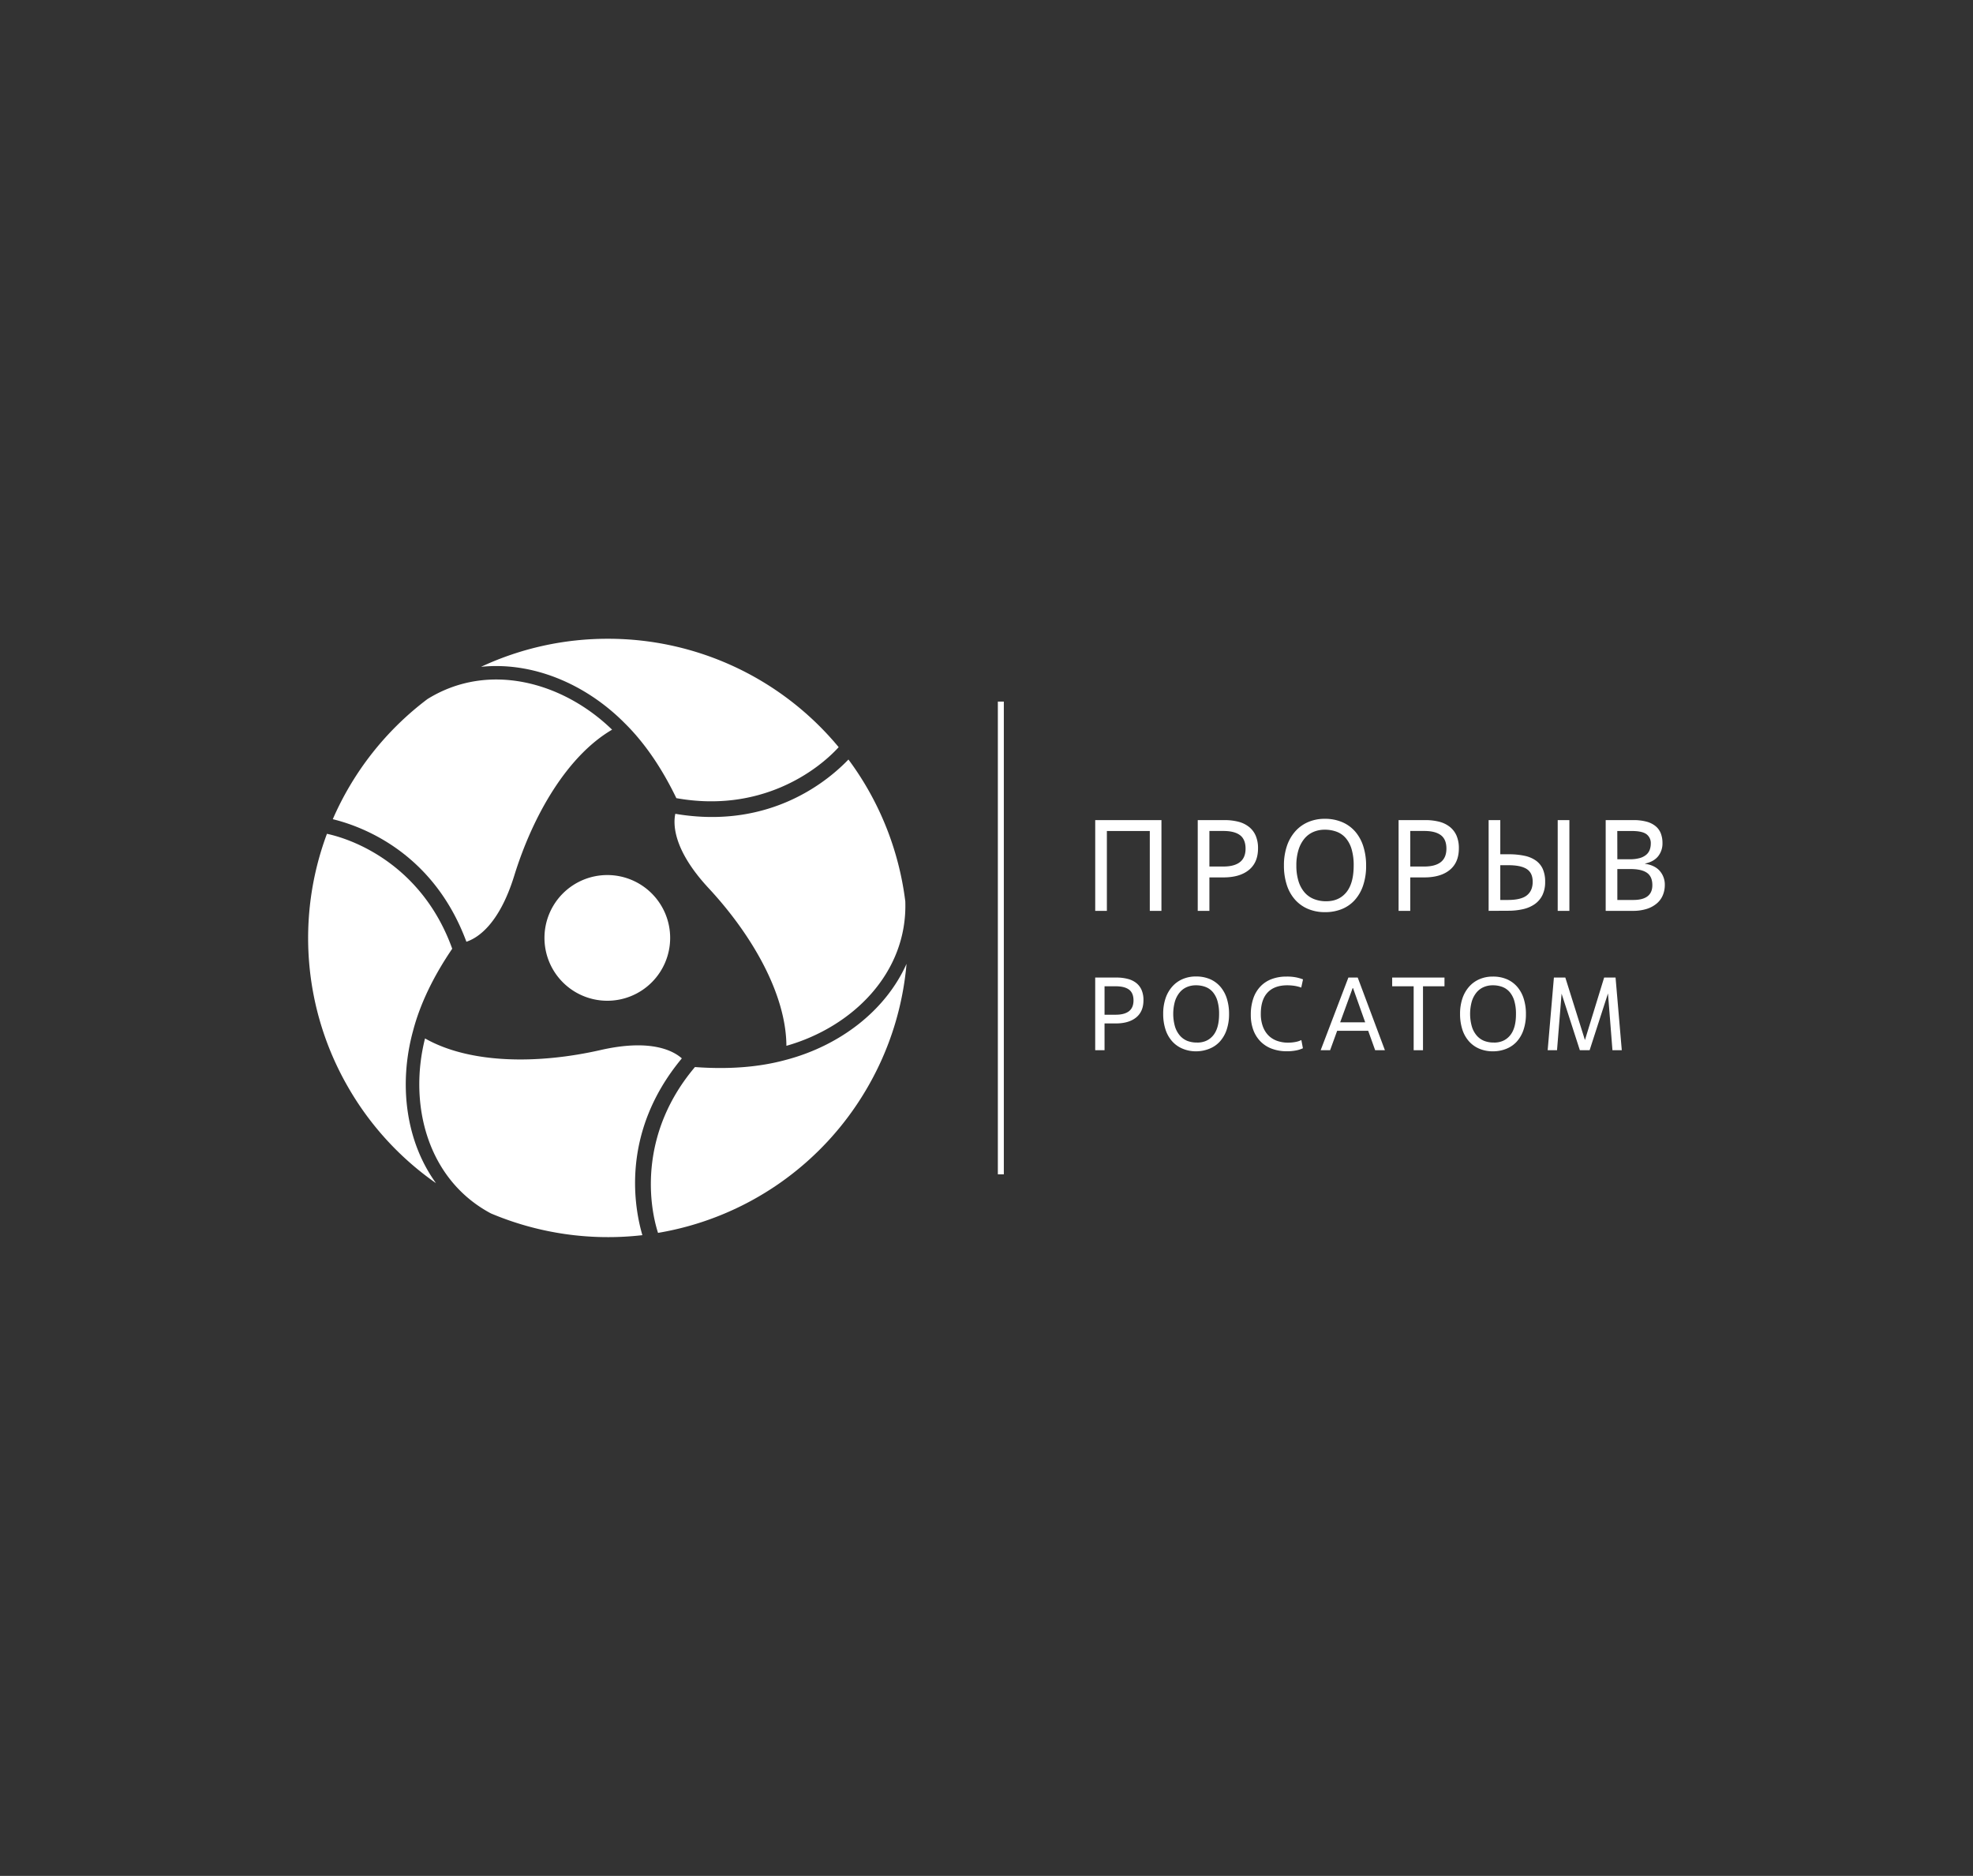 <svg id="Слой_1" data-name="Слой 1" xmlns="http://www.w3.org/2000/svg" viewBox="0 0 1462 1390"><rect x="0" y="0" width="1462" height="1390" fill="#333333" stroke="none"/><defs><style>.cls-1{fill:none;}.cls-2{fill:#fff;}</style></defs><rect class="cls-1" x="-0.03" width="1462" height="1390"/><path class="cls-2" d="M818.47,778.19h-6.92V724.34h15.84a32.59,32.59,0,0,1,8.27,1,16.89,16.89,0,0,1,6.27,3,13.55,13.55,0,0,1,4,5.23,18.77,18.77,0,0,1,1.38,7.54q0,8.39-5.42,12.81t-15.11,4.42h-8.31Zm0-26.31h8.31q6.45,0,9.8-2.61c2.23-1.75,3.35-4.41,3.35-8s-1.12-6.36-3.35-8-5.5-2.46-9.8-2.46h-8.31Z"/><path class="cls-2" d="M886.31,779A25.4,25.4,0,0,1,876.19,777a21.5,21.5,0,0,1-7.69-5.5,24.22,24.22,0,0,1-4.88-8.73,36.76,36.76,0,0,1-1.69-11.53,35.29,35.29,0,0,1,1.77-11.58,25.05,25.05,0,0,1,5-8.69,21.44,21.44,0,0,1,7.65-5.5,24.44,24.44,0,0,1,9.77-1.92,26,26,0,0,1,10.58,2,21.4,21.4,0,0,1,7.69,5.7,25,25,0,0,1,4.73,8.76,37.33,37.33,0,0,1,1.61,11.2,35.87,35.87,0,0,1-1.84,12,24.65,24.65,0,0,1-5.08,8.66,21,21,0,0,1-7.69,5.23A26.28,26.28,0,0,1,886.31,779Zm.69-6.46q7.62,0,12-5.35t4.35-15.88a33.8,33.8,0,0,0-1.19-9.54,18,18,0,0,0-3.43-6.62,13.27,13.27,0,0,0-5.42-3.84,19.9,19.9,0,0,0-7.19-1.23,16.78,16.78,0,0,0-6.62,1.3,14.17,14.17,0,0,0-5.3,3.93,19.24,19.24,0,0,0-3.54,6.61,34.5,34.5,0,0,0,0,18.69,18.59,18.59,0,0,0,3.58,6.66,14.3,14.3,0,0,0,5.57,4A19.44,19.44,0,0,0,887,772.5Z"/><path class="cls-2" d="M965.46,776.73a21,21,0,0,1-5.23,1.65,35,35,0,0,1-6.54.58,31.52,31.52,0,0,1-11.27-1.89,22.94,22.94,0,0,1-8.42-5.42,23.85,23.85,0,0,1-5.31-8.5A32,32,0,0,1,926.85,752a37,37,0,0,1,1.84-12.16,24.19,24.19,0,0,1,5.31-8.92,22.29,22.29,0,0,1,8.35-5.46,30.55,30.55,0,0,1,10.88-1.84,34.75,34.75,0,0,1,7.5.65,33.94,33.94,0,0,1,4.81,1.42l-1.31,6.08a26,26,0,0,0-5.16-1.31,36.23,36.23,0,0,0-5.15-.38q-9.61,0-14.65,5.38t-5,15.85a26.36,26.36,0,0,0,1.42,9,18.7,18.7,0,0,0,4,6.69,17,17,0,0,0,6.39,4.15,24,24,0,0,0,8.53,1.43,28.77,28.77,0,0,0,5.12-.47,16.52,16.52,0,0,0,4.58-1.46Z"/><path class="cls-2" d="M1013.84,763.8h-23l-5.23,14.39h-7l20.54-53.85h6.92l20.15,53.85H1019Zm-20.77-6.3h18.54l-9-25.31h-.31Z"/><path class="cls-2" d="M1054.45,778.19h-6.92V730.81h-15.92v-6.47h38.76v6.47h-15.92Z"/><path class="cls-2" d="M1106.3,779a25.37,25.37,0,0,1-10.12-1.93,21.41,21.41,0,0,1-7.69-5.5,24.24,24.24,0,0,1-4.89-8.73,37.06,37.06,0,0,1-1.69-11.53,35.29,35.29,0,0,1,1.77-11.58,25.21,25.21,0,0,1,5-8.69,21.47,21.47,0,0,1,7.66-5.5,24.44,24.44,0,0,1,9.77-1.92,25.88,25.88,0,0,1,10.57,2,21.32,21.32,0,0,1,7.69,5.7,24.71,24.71,0,0,1,4.73,8.76,37,37,0,0,1,1.62,11.2,35.86,35.86,0,0,1-1.85,12,24.63,24.63,0,0,1-5.07,8.66,21.08,21.08,0,0,1-7.7,5.23A26.23,26.23,0,0,1,1106.3,779Zm.69-6.46q7.6,0,12-5.35t4.35-15.88a33.42,33.42,0,0,0-1.2-9.54,17.88,17.88,0,0,0-3.42-6.62,13.4,13.4,0,0,0-5.42-3.84,19.9,19.9,0,0,0-7.19-1.23,16.78,16.78,0,0,0-6.62,1.3,14.28,14.28,0,0,0-5.31,3.93,19.58,19.58,0,0,0-3.54,6.61,34.62,34.62,0,0,0,0,18.69,18.42,18.42,0,0,0,3.57,6.66,14.34,14.34,0,0,0,5.58,4A19.44,19.44,0,0,0,1107,772.5Z"/><path class="cls-2" d="M1201.75,778.19h-6.92l-3.31-42.08-13.61,42.08h-7.23l-13.54-41.92-3.38,41.92h-6.93l4.62-53.85h8.46l14.54,46.31,14.23-46.31h8.46Z"/><rect class="cls-2" x="739.41" y="519.86" width="4.43" height="350.28"/><path class="cls-2" d="M860.63,674.92H852V615.75h-31.8v59.17h-8.64V607.68h49.08Z"/><path class="cls-2" d="M896.17,674.92h-8.64V607.68h19.78a40.65,40.65,0,0,1,10.33,1.2,21,21,0,0,1,7.83,3.8,16.75,16.75,0,0,1,5,6.53,23.15,23.15,0,0,1,1.73,9.41q0,10.47-6.77,16t-18.87,5.52H896.17Zm0-32.85h10.38c5.37,0,9.46-1.09,12.24-3.27s4.18-5.5,4.18-10-1.39-7.94-4.18-10-6.87-3.07-12.24-3.07H896.17Z"/><path class="cls-2" d="M981.85,675.88a31.88,31.88,0,0,1-12.63-2.4,26.77,26.77,0,0,1-9.6-6.87,30.2,30.2,0,0,1-6.1-10.9,46,46,0,0,1-2.12-14.41,44.18,44.18,0,0,1,2.21-14.46,31.58,31.58,0,0,1,6.2-10.85,26.89,26.89,0,0,1,9.56-6.87,30.49,30.49,0,0,1,12.2-2.4,32.11,32.11,0,0,1,13.2,2.55,26.62,26.62,0,0,1,9.61,7.1,31.31,31.31,0,0,1,5.91,11,46.28,46.28,0,0,1,2,14,44.71,44.71,0,0,1-2.3,15,30.61,30.61,0,0,1-6.34,10.81,26.11,26.11,0,0,1-9.61,6.53A32.65,32.65,0,0,1,981.85,675.88Zm.87-8.07q9.51,0,14.94-6.67t5.42-19.84a41.72,41.72,0,0,0-1.49-11.91,22.34,22.34,0,0,0-4.27-8.26,16.62,16.62,0,0,0-6.77-4.8,24.73,24.73,0,0,0-9-1.54,20.85,20.85,0,0,0-8.26,1.63,17.72,17.72,0,0,0-6.63,4.9,24.12,24.12,0,0,0-4.42,8.26,37.78,37.78,0,0,0-1.63,11.72,38.33,38.33,0,0,0,1.58,11.62,23.15,23.15,0,0,0,4.47,8.31,17.92,17.92,0,0,0,7,4.95A24.22,24.22,0,0,0,982.72,667.81Z"/><path class="cls-2" d="M1045,674.92h-8.64V607.68h19.79a40.63,40.63,0,0,1,10.32,1.2,21,21,0,0,1,7.83,3.8,16.87,16.87,0,0,1,5,6.53,23.33,23.33,0,0,1,1.72,9.41q0,10.47-6.77,16t-18.87,5.52H1045Zm0-32.85h10.38q8.07,0,12.24-3.27t4.18-10q0-6.91-4.18-10t-12.24-3.07H1045Z"/><path class="cls-2" d="M1103.08,674.92V607.68h8.64V633h6.15a55.16,55.16,0,0,1,11.76,1.11,22.59,22.59,0,0,1,8.46,3.55,15.46,15.46,0,0,1,5.14,6.29,22.92,22.92,0,0,1,1.73,9.41,22,22,0,0,1-2.07,10,17.67,17.67,0,0,1-5.72,6.63,24.57,24.57,0,0,1-8.69,3.7,49.26,49.26,0,0,1-11,1.15Zm8.64-8.07h5.67q9.79,0,14.07-3.46t4.27-10q0-6.61-4.41-9.46t-13.74-2.83h-5.86Zm51.2,8.07h-8.65V607.68h8.65Z"/><path class="cls-2" d="M1189.82,674.92V607.68h20.45a36.14,36.14,0,0,1,10,1.2,17.6,17.6,0,0,1,6.73,3.46,13,13,0,0,1,3.74,5.38,19.65,19.65,0,0,1,1.16,6.87,15.16,15.16,0,0,1-3.27,9.94q-3.27,4-9.6,5.33v.19q7.2,1.07,10.9,5.33a15.42,15.42,0,0,1,3.7,10.43,19.66,19.66,0,0,1-1.35,7.2,16.14,16.14,0,0,1-4.22,6.1,21.33,21.33,0,0,1-7.4,4.23,33.43,33.43,0,0,1-11,1.58Zm8.64-38.23h9.22a26.76,26.76,0,0,0,7.3-.86,12.87,12.87,0,0,0,4.8-2.41,8.86,8.86,0,0,0,2.65-3.69,13.19,13.19,0,0,0,.81-4.66,8.14,8.14,0,0,0-3.17-6.92q-3.16-2.4-11-2.4h-10.66Zm0,30.16h11.81q14.13,0,14.13-11c0-4.22-1.34-7.26-4-9.12s-6.68-2.79-12.06-2.79h-9.89Z"/><path class="cls-2" d="M496.59,695a46.57,46.57,0,1,1-46.52-46.61A46.58,46.58,0,0,1,496.59,695Z"/><path class="cls-2" d="M450.45,473.31a221.5,221.5,0,0,0-94,20.79c38-3.92,77.42,12.44,106.55,41.84h0c14.57,14.38,27.33,33,38.18,55.47,61.78,11.06,103.74-19.62,120.28-37.78v0A221.73,221.73,0,0,0,450.45,473.31Z"/><path class="cls-2" d="M316.73,518a222.41,222.41,0,0,0-70.13,89c18.45,4.54,73.7,22.49,99,90.8,7.62-2.48,24.05-12,35.46-48.95,14-45.22,39.46-88.86,72.5-108.18C417.19,505.37,361.9,489.93,316.73,518Z"/><path class="cls-2" d="M642.74,805.87a220.46,220.46,0,0,0,29-91.68c-15.59,34.79-49.5,60.71-89.57,71.2v0c-19.76,5.4-42.32,7.11-67.21,5.27-40.49,47.88-34.85,99.5-27.36,122.87v0A221.59,221.59,0,0,0,642.74,805.87Z"/><path class="cls-2" d="M670.83,667.9A222.18,222.18,0,0,0,628.7,562.78c-13.16,13.68-56.36,52.48-128.29,40.23-1.66,7.83-1.59,26.82,24.73,55.14,32.24,34.7,57.36,78.54,57.59,116.77C631.56,761.08,672.6,721,670.83,667.9Z"/><path class="cls-2" d="M258.1,805.83a221,221,0,0,0,65,70.89c-22.39-30.88-27.92-73.16-17-113l0,0c5.19-19.78,15-40.14,29-60.74C313.89,644,266.29,623,242.27,617.83h0A220.87,220.87,0,0,0,258.1,805.83Z"/><path class="cls-2" d="M363.74,899.1A223.14,223.14,0,0,0,476,915.23c-5.29-18.22-17.34-75,29.25-131-6-5.35-22.48-14.78-60.2-6.18-46.22,10.52-96.81,10.31-130.1-8.6C302.55,818.56,316.8,874.08,363.74,899.1Z"/></svg>